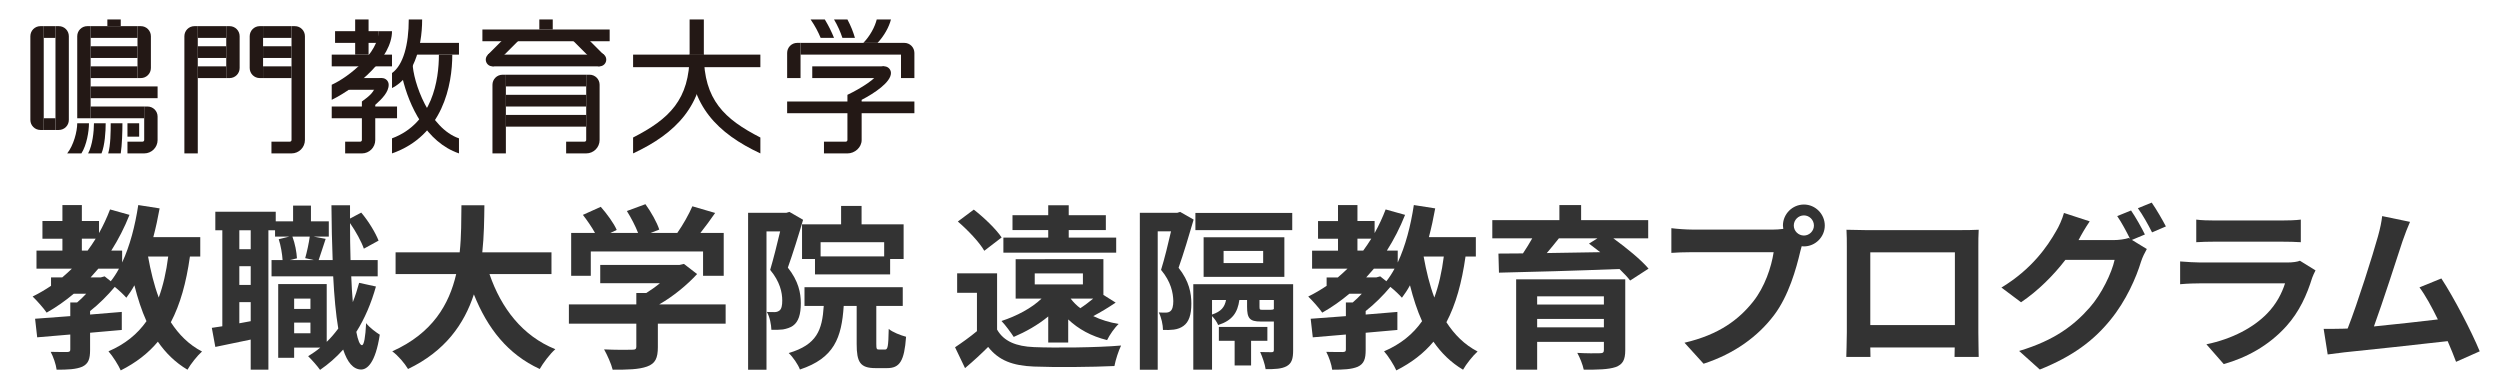 <?xml version="1.0" encoding="UTF-8"?>
<!-- Generator: Adobe Illustrator 15.1.0, SVG Export Plug-In  -->
<!DOCTYPE svg PUBLIC "-//W3C//DTD SVG 1.1//EN" "http://www.w3.org/Graphics/SVG/1.1/DTD/svg11.dtd">
<svg version="1.1" xmlns="http://www.w3.org/2000/svg" xmlns:xlink="http://www.w3.org/1999/xlink" xmlns:a="http://ns.adobe.com/AdobeSVGViewerExtensions/3.0/" x="0px" y="0px" width="257px" height="40px" viewBox="-3.121 -2 257 40" enable-background="new -3.121 -2 257 40" xml:space="preserve">
<defs>
</defs>
<rect x="1.375" y="0.688" fill="#231815" width="1.206" height="1.208"/>
<rect x="1.375" y="10.156" fill="#231815" width="1.206" height="1.205"/>
<rect x="6.194" y="0.688" fill="#231815" width="4.821" height="1.208"/>
<rect x="6.194" y="2.755" fill="#231815" width="4.821" height="1.204"/>
<rect x="6.194" y="4.821" fill="#231815" width="4.821" height="1.205"/>
<rect x="6.194" y="6.885" fill="#231815" width="6.886" height="1.207"/>
<rect x="9.982" y="10.672" fill="#231815" width="1.203" height="1.377"/>
<path fill="#231815" d="M9.292,13.77c0.13-0.839,0.174-2.259,0.174-3.098H8.26c0,0.839-0.009,2.259-0.259,3.098H9.292z"/>
<path fill="#231815" d="M7.314,13.77c0.344-0.839,0.43-2.259,0.43-3.098H6.538c0,0.839-0.149,2.259-0.602,3.098H7.314z"/>
<path fill="#231815" d="M5.247,13.77c0.539-0.839,0.778-2.259,0.778-3.098H4.818c0,0.839-0.366,2.259-1.033,3.098H5.247z"/>
<rect x="7.916" fill="#231815" width="1.376" height="0.688"/>
<rect x="17.211" y="0.688" fill="#231815" width="2.926" height="1.208"/>
<rect x="17.211" y="2.755" fill="#231815" width="2.926" height="1.204"/>
<rect x="17.211" y="4.821" fill="#231815" width="2.926" height="1.205"/>
<rect x="79.174" y="2.408" fill="#231815" width="10.328" height="1.206"/>
<rect x="77.797" y="8.435" fill="#231815" width="13.082" height="1.203"/>
<path fill="#231815" d="M81.243,1.895C80.972,1.248,80.68,0.688,80.209,0h1.46c0.411,0.688,0.688,1.248,0.948,1.895H81.243z"/>
<path fill="#231815" d="M83.479,1.895C83.262,1.248,83.016,0.688,82.617,0h1.377c0.365,0.688,0.581,1.248,0.773,1.895H83.479z"/>
<path fill="#231815" d="M87.093,2.408C87.748,1.711,88.275,0.785,88.469,0h-1.461c-0.197,0.785-0.699,1.711-1.379,2.408H87.093z"/>
<rect x="31.324" y="1.205" fill="#231815" width="4.478" height="1.203"/>
<rect x="30.98" y="3.615" fill="#231815" width="6.197" height="1.206"/>
<rect x="33.39" fill="#231815" width="1.378" height="3.615"/>
<rect x="30.98" y="8.95" fill="#231815" width="6.714" height="1.206"/>
<path fill="#231815" d="M30.98,8.263c2.68-1.323,6.197-4.327,6.197-7.058h-1.376c0,2.216-3.013,4.69-4.821,5.508V8.263z"/>
<path fill="#231815" d="M37.178,7.057C39.307,5.981,40.276,3.035,40.276,0h-1.376c0,2.563-0.56,4.69-1.722,5.508V7.057z"/>
<rect x="39.588" y="2.408" fill="#231815" width="4.474" height="1.207"/>
<rect x="46.47" y="1.033" fill="#231815" width="13.082" height="1.206"/>
<rect x="52.322" fill="#231815" width="1.379" height="1.033"/>
<rect x="48.882" y="5.681" fill="#231815" width="8.26" height="1.203"/>
<rect x="48.883" y="7.747" fill="#231815" width="8.258" height="1.203"/>
<rect x="48.883" y="9.813" fill="#231815" width="8.258" height="1.205"/>
<rect x="61.961" y="3.615" fill="#231815" width="13.084" height="1.29"/>
<rect x="67.771" fill="#231815" width="1.463" height="3.615"/>
<path fill="#231815" d="M61.961,13.77c4.392-2.045,7.273-4.948,7.273-10.155h-1.463c0,4.647-2.11,6.626-5.811,8.521V13.77z"/>
<path fill="#231815" d="M75.045,13.77c-4.39-2.045-7.273-4.948-7.273-10.155h1.463c0,4.647,2.107,6.626,5.811,8.521V13.77z"/>
<path fill="#231815" d="M39.289,4.433c0.039,2.022,1.733,6.75,4.773,7.79v1.547c-3.362-1.147-5.136-4.866-5.819-7.787L39.289,4.433z  "/>
<path fill="#231815" d="M1.375,11.361V0.688H1.033C0.463,0.688,0,1.152,0,1.722v8.607c0,0.569,0.463,1.032,1.033,1.032H1.375z"/>
<path fill="#231815" d="M2.582,11.361V0.688h0.343c0.573,0,1.031,0.465,1.031,1.034v8.607c0,0.569-0.458,1.032-1.031,1.032H2.582z"/>
<path fill="#231815" d="M6.194,10.156V0.688H5.851c-0.57,0-1.033,0.465-1.033,1.034v8.435H6.194z"/>
<path fill="#231815" d="M11.015,6.025V0.688h0.344c0.569,0,1.032,0.465,1.032,1.034v3.269c0,0.572-0.463,1.035-1.032,1.035H11.015z"/>
<rect x="6.194" y="8.95" fill="#231815" width="5.51" height="1.206"/>
<path fill="#231815" d="M17.211,13.77V0.688h-0.345c-0.57,0-1.033,0.465-1.033,1.034V13.77H17.211z"/>
<path fill="#231815" d="M20.138,6.025V0.688h0.344c0.57,0,1.033,0.465,1.033,1.034v3.269c0,0.572-0.462,1.035-1.033,1.035H20.138z"/>
<rect x="23.922" y="0.688" fill="#231815" width="2.926" height="1.208"/>
<rect x="23.922" y="2.755" fill="#231815" width="2.926" height="1.204"/>
<rect x="23.922" y="4.821" fill="#231815" width="2.926" height="1.205"/>
<path fill="#231815" d="M23.922,6.025V0.688H23.58c-0.569,0-1.032,0.465-1.032,1.034v3.269c0,0.572,0.463,1.035,1.032,1.035H23.922z  "/>
<path fill="#231815" d="M58.519,12.393c0,0.76-0.617,1.377-1.378,1.377h-2.063v-1.207h1.895c0.095,0,0.168-0.075,0.168-0.171  l0.002-6.712h0.342c0.571,0,1.034,0.463,1.034,1.032V12.393z"/>
<path fill="#231815" d="M13.081,12.393c0,0.76-0.618,1.377-1.376,1.377H9.982v-1.207h1.549c0.093,0,0.172-0.075,0.172-0.171V8.95  h0.344c0.57,0,1.032,0.463,1.032,1.033V12.393z"/>
<path fill="#231815" d="M37.178,13.77c5.247-1.829,6.197-7.078,6.197-10.155h-1.376c0,2.582-0.646,7.057-4.821,8.607V13.77z"/>
<path fill="#231815" d="M48.883,13.77V5.681h-0.344c-0.572,0-1.035,0.463-1.035,1.032v7.057H48.883z"/>
<path fill="#231815" d="M28.225,12.393c0,0.76-0.616,1.377-1.376,1.377h-2.065v-1.207h1.893c0.097,0,0.172-0.075,0.172-0.171V0.688  h0.347c0.569,0,1.03,0.465,1.03,1.034V12.393z"/>
<path fill="#231815" d="M79.174,6.025V2.408H78.83c-0.57,0-1.033,0.463-1.033,1.034v2.583H79.174z"/>
<path fill="#231815" d="M89.502,6.025V2.408h0.344c0.57,0,1.033,0.463,1.033,1.034v2.583H89.502z"/>
<rect x="80.379" y="4.821" fill="#231815" width="7.404" height="1.205"/>
<rect x="56.756" y="1.133" transform="matrix(-0.708 0.707 -0.707 -0.708 99.957 -35.662)" fill="#231815" width="1.205" height="3.442"/>
<rect x="48.057" y="1.133" transform="matrix(0.707 0.707 -0.707 0.707 16.281 -33.581)" fill="#231815" width="1.205" height="3.442"/>
<circle fill="#231815" cx="58.514" cy="4.131" r="0.688"/>
<path fill="#231815" d="M47.99,4.617c0.271-0.269,0.271-0.705,0-0.972c-0.271-0.271-0.706-0.271-0.974,0  c-0.266,0.267-0.266,0.703,0,0.972C47.284,4.887,47.72,4.887,47.99,4.617z"/>
<rect x="47.503" y="3.615" fill="#231815" width="11.016" height="1.206"/>
<rect x="32.701" y="6.025" fill="#231815" width="3.444" height="1.204"/>
<path fill="#231815" d="M35.455,8.779c0.702-0.625,1.38-1.312,1.38-2.066c0-0.38-0.309-0.688-0.69-0.688  c-0.38,0-0.69,0.308-0.69,0.688c0,0.668-0.61,1.173-1.375,1.722v3.958c0,0.096-0.079,0.171-0.173,0.171h-1.547v1.207h1.72  c0.759,0,1.375-0.617,1.375-1.377V8.779z"/>
<path fill="#231815" d="M85.456,8.263c1.335-0.689,3.013-1.82,3.013-2.755c0-0.378-0.309-0.687-0.686-0.687  c-0.381,0-0.69,0.309-0.69,0.687c0,0.495-1.775,1.616-3.099,2.239v4.646c0,0.096-0.078,0.171-0.174,0.171h-2.238v1.207h2.412  c0.759,0,1.462-0.617,1.462-1.377V8.263z"/>
<g>
	<g>
		<path fill="#333333" d="M13.288,19.422c-0.18,1.008-0.396,1.999-0.648,2.953h4.826v1.999h-1.063    c-0.378,2.683-0.99,4.897-1.962,6.752c0.828,1.278,1.873,2.322,3.205,3.007c-0.486,0.432-1.17,1.296-1.495,1.873    c-1.243-0.738-2.233-1.71-3.043-2.881c-0.99,1.188-2.25,2.161-3.817,2.953c-0.216-0.504-0.847-1.512-1.261-1.962    c1.71-0.738,2.971-1.765,3.907-3.097c-0.504-1.116-0.9-2.34-1.242-3.691c-0.252,0.468-0.54,0.9-0.828,1.278    c-0.234-0.27-0.738-0.756-1.188-1.116c-0.72,0.864-1.639,1.783-2.539,2.485v0.36l3.259-0.27v1.854L6.14,32.206v1.765    c0,0.918-0.162,1.422-0.81,1.729c-0.648,0.27-1.477,0.306-2.629,0.306c-0.072-0.558-0.342-1.333-0.612-1.836    c0.702,0.018,1.494,0.018,1.71,0.018c0.252-0.018,0.306-0.072,0.306-0.27v-1.53l-3.403,0.288l-0.216-1.909l3.619-0.27v-1.404    h0.702c0.324-0.27,0.63-0.576,0.936-0.9H4.465c-0.882,0.738-1.8,1.386-2.791,1.945c-0.288-0.433-1.026-1.261-1.44-1.657    c0.667-0.324,1.296-0.702,1.891-1.098v-0.864h1.152c0.342-0.288,0.667-0.594,0.99-0.9H0.63v-1.854h2.665v-1.225H1.242v-1.818    h2.053V19.08h1.999v1.639h1.765v1.242c0.432-0.774,0.81-1.584,1.134-2.431l1.999,0.558c-0.522,1.314-1.152,2.539-1.873,3.673    h1.116v1.224c0.792-1.692,1.333-3.763,1.657-5.906L13.288,19.422z M5.293,23.762h0.594c0.288-0.396,0.576-0.811,0.828-1.225H5.293    V23.762z M7.238,26.517l0.396-0.108l0.63,0.504c0.306-0.378,0.594-0.828,0.846-1.296H6.986l-0.792,0.9H7.238z M12.1,24.374    c0.27,1.494,0.612,2.917,1.098,4.213c0.45-1.224,0.774-2.629,0.973-4.213H12.1z"/>
		<path fill="#333333" d="M32.861,19.098v1.369l1.152-0.612c0.738,0.864,1.458,2.053,1.783,2.881l-1.512,0.828    c-0.252-0.72-0.829-1.782-1.423-2.629c0,1.314,0.018,2.593,0.054,3.799h2.791v1.674h-2.719c0.036,0.955,0.09,1.837,0.162,2.647    c0.252-0.63,0.468-1.296,0.648-1.98l1.729,0.378c-0.486,1.729-1.152,3.295-2.017,4.664c0.162,0.864,0.36,1.35,0.576,1.368    c0.216,0,0.36-0.828,0.432-2.269c0.306,0.432,1.098,1.008,1.404,1.188c-0.45,2.953-1.314,3.583-1.926,3.583    c-0.811-0.018-1.405-0.738-1.837-2.053c-0.72,0.811-1.512,1.495-2.376,2.089c-0.234-0.342-0.864-1.063-1.225-1.405    c0.432-0.27,0.864-0.558,1.243-0.882h-2.683v1.044h-1.638v-7.58h4.987v5.942c0.432-0.414,0.828-0.882,1.188-1.369    c-0.252-1.477-0.414-3.277-0.522-5.366h-6.338v-1.674h1.135c-0.036-0.612-0.18-1.477-0.396-2.143l1.099-0.27h-1.477v-0.648h-0.684    v14.333h-1.819v-3.097l-3.637,0.756l-0.36-1.962l1.08-0.162v-9.867h-0.72v-1.908h6.211v0.99h1.783v-1.621h1.836v1.621h1.836v1.566    h-1.566l1.243,0.234c-0.27,0.774-0.504,1.584-0.72,2.179h1.44c-0.072-1.729-0.108-3.619-0.126-5.636H32.861z M21.482,23.618h1.17    v-1.945h-1.17V23.618z M21.482,27.291h1.17v-1.926h-1.17V27.291z M21.482,31.234l1.17-0.216v-1.962h-1.17V31.234z M27.406,24.554    l-0.72,0.18h2.449l-0.882-0.198c0.18-0.63,0.378-1.548,0.468-2.214h-1.783C27.208,23.023,27.37,23.924,27.406,24.554z     M28.792,28.695h-1.675v1.062h1.675V28.695z M27.118,31.162v1.099h1.675v-1.099H27.118z"/>
		<path fill="#333333" d="M46.675,19.098c-0.018,1.495-0.036,3.151-0.216,4.843h7.112v2.233h-6.374    c1.207,3.511,3.385,6.356,6.77,7.724c-0.54,0.468-1.26,1.423-1.603,2.035c-3.277-1.512-5.366-4.159-6.77-7.67    c-0.99,3.025-2.935,5.834-6.77,7.67c-0.342-0.576-0.99-1.35-1.621-1.818c4.142-1.854,5.852-4.826,6.572-7.94h-6.23v-2.233h6.59    c0.18-1.692,0.162-3.367,0.18-4.843H46.675z"/>
		<path fill="#333333" d="M63.319,28.119c0.486-0.306,0.972-0.648,1.404-1.009h-6.14v-1.872h8.138l0.468-0.108l1.351,1.044    c-1.008,1.098-2.413,2.269-3.889,3.115h6.824v1.981h-6.968v2.413c0,1.116-0.252,1.692-1.116,1.999s-1.999,0.324-3.529,0.324    c-0.144-0.594-0.558-1.513-0.882-2.089c1.134,0.054,2.485,0.054,2.863,0.036c0.36,0,0.45-0.072,0.45-0.324V31.27h-6.932v-1.981    h6.932v-1.17H63.319z M63.229,18.99c0.576,0.792,1.188,1.873,1.422,2.611l-0.882,0.342h2.737c0.594-0.846,1.188-1.908,1.548-2.737    l2.341,0.685c-0.486,0.702-1.009,1.422-1.513,2.052h2.395v4.412h-2.124v-2.503H57.612v2.503h-2.017v-4.412h2.449    c-0.324-0.594-0.811-1.296-1.243-1.854l1.836-0.828c0.63,0.72,1.351,1.692,1.639,2.376l-0.648,0.306h2.845    c-0.27-0.702-0.72-1.566-1.152-2.25L63.229,18.99z"/>
		<path fill="#333333" d="M77.726,19.873l0.306-0.09l1.404,0.811c-0.449,1.548-1.063,3.511-1.566,4.916    c1.099,1.386,1.333,2.611,1.333,3.655c0,1.152-0.234,1.909-0.811,2.323c-0.288,0.198-0.63,0.306-1.026,0.378    c-0.342,0.036-0.756,0.054-1.188,0.036c-0.018-0.522-0.161-1.333-0.468-1.836c0.324,0.018,0.576,0.018,0.792,0.018    c0.198,0,0.36-0.054,0.505-0.162c0.215-0.162,0.287-0.522,0.287-1.026c0-0.828-0.234-1.944-1.242-3.151    c0.342-1.152,0.738-2.737,1.026-3.961h-1.404v14.224h-1.891V19.873H77.726z M89.682,27.525v1.926h-2.719v3.889    c0,0.541,0.035,0.594,0.287,0.594c0.108,0,0.486,0,0.612,0c0.271,0,0.343-0.27,0.378-2.125c0.379,0.342,1.242,0.666,1.783,0.81    c-0.18,2.521-0.666,3.223-1.945,3.223c-0.306,0-0.9,0-1.206,0c-1.585,0-1.927-0.63-1.927-2.485v-3.907h-1.332    c-0.217,3.277-0.973,5.366-4.502,6.536c-0.18-0.504-0.738-1.314-1.152-1.692c2.899-0.864,3.439-2.341,3.602-4.844h-1.98v-1.926    H89.682z M83.344,21.061v-1.89h2.105v1.89h4.322v3.565h-1.387v1.584H80.66v-1.584h-1.332v-3.565H83.344z M87.772,24.356v-1.458    h-6.536v1.458H87.772z"/>
		<path fill="#333333" d="M99.379,31.882c0.685,1.207,1.963,1.729,3.799,1.801c2.161,0.09,6.447,0.054,8.949-0.162    c-0.252,0.504-0.576,1.495-0.684,2.106c-2.233,0.108-6.086,0.144-8.283,0.054c-2.16-0.09-3.601-0.612-4.699-2.017    c-0.721,0.72-1.459,1.404-2.377,2.179l-1.025-2.143c0.701-0.468,1.512-1.044,2.25-1.657v-3.943h-2.035v-1.999h4.105V31.882z     M96.984,19.548c1.045,0.81,2.287,1.999,2.863,2.863l-1.783,1.369c-0.504-0.882-1.71-2.143-2.719-3.007L96.984,19.548z     M110.309,24.644v3.673l1.26,0.792c-0.773,0.522-1.584,1.008-2.305,1.386c0.775,0.378,1.657,0.648,2.611,0.81    c-0.414,0.378-0.937,1.135-1.188,1.657c-1.62-0.396-2.952-1.134-3.997-2.125v2.376h-2.053v-2.683    c-1.063,0.882-2.322,1.584-3.547,2.106c-0.252-0.396-0.883-1.26-1.26-1.638c1.548-0.504,3.096-1.314,4.123-2.305h-2.665v-4.051    H110.309z M106.744,19.098v1.026h3.816v1.53h-3.816v0.774h4.879v1.548h-11.596v-1.548h4.609v-0.774h-3.673v-1.53h3.673v-1.026    H106.744z M103.25,27.237h4.952v-1.134h-4.952V27.237z M106.941,28.695c0.27,0.36,0.612,0.702,0.99,0.99    c0.45-0.288,0.918-0.648,1.332-0.99H106.941z"/>
		<path fill="#333333" d="M117.91,19.873l0.288-0.09l1.387,0.792c-0.45,1.548-1.044,3.529-1.548,4.952    c1.098,1.386,1.313,2.628,1.313,3.691c0,1.134-0.252,1.891-0.81,2.287c-0.271,0.198-0.595,0.324-0.99,0.378    c-0.307,0.036-0.721,0.054-1.117,0.036c0-0.504-0.162-1.296-0.432-1.8c0.27,0.018,0.521,0.018,0.702,0.018s0.36-0.036,0.486-0.145    c0.216-0.162,0.306-0.54,0.306-1.044c-0.018-0.846-0.234-1.98-1.26-3.205c0.359-1.134,0.738-2.719,1.025-3.961h-1.368v14.224    h-1.837V19.873H117.91z M129.813,27.219v6.788c0,0.846-0.127,1.332-0.667,1.638c-0.54,0.288-1.224,0.306-2.16,0.306    c-0.072-0.522-0.343-1.278-0.559-1.765c0.486,0.018,1.009,0.018,1.171,0.018c0.18,0,0.234-0.054,0.234-0.234v-2.917h-0.162    c-0.217,0-0.973,0-1.189,0c-1.134,0-1.404-0.324-1.404-1.53v-0.685h-0.792c-0.18,1.297-0.72,2.107-2.179,2.575    c-0.107-0.271-0.378-0.667-0.63-0.918v5.51h-1.927v-8.787H129.813z M129.722,19.891v1.764h-9.956v-1.764H129.722z M128.912,22.393    v4.069h-8.301v-4.069H128.912z M122.916,28.839h-1.44v1.495C122.412,30.027,122.771,29.577,122.916,28.839z M127.165,31.612v1.422    h-1.675v2.539h-1.691v-2.539h-1.621v-1.422H127.165z M122.664,25.04h4.068v-1.242h-4.068V25.04z M126.355,28.839v0.685    c0,0.306,0.035,0.324,0.306,0.324c0.126,0,0.647,0,0.81,0c0.217,0,0.271-0.018,0.324-0.072l0.037,0.018v-0.955H126.355z"/>
		<path fill="#333333" d="M144.418,19.422c-0.18,1.008-0.396,1.999-0.648,2.953h4.826v1.999h-1.063    c-0.379,2.683-0.99,4.897-1.963,6.752c0.828,1.278,1.873,2.322,3.205,3.007c-0.486,0.432-1.17,1.296-1.494,1.873    c-1.243-0.738-2.233-1.71-3.043-2.881c-0.99,1.188-2.251,2.161-3.817,2.953c-0.216-0.504-0.847-1.512-1.261-1.962    c1.711-0.738,2.971-1.765,3.907-3.097c-0.504-1.116-0.9-2.34-1.242-3.691c-0.252,0.468-0.54,0.9-0.828,1.278    c-0.234-0.27-0.738-0.756-1.188-1.116c-0.721,0.864-1.639,1.783-2.539,2.485v0.36l3.26-0.27v1.854l-3.26,0.288v1.765    c0,0.918-0.162,1.422-0.811,1.729c-0.647,0.27-1.477,0.306-2.629,0.306c-0.071-0.558-0.342-1.333-0.611-1.836    c0.702,0.018,1.494,0.018,1.711,0.018c0.252-0.018,0.306-0.072,0.306-0.27v-1.53l-3.403,0.288l-0.216-1.909l3.619-0.27v-1.404    h0.702c0.324-0.27,0.63-0.576,0.936-0.9h-1.277c-0.883,0.738-1.801,1.386-2.791,1.945c-0.289-0.433-1.026-1.261-1.441-1.657    c0.667-0.324,1.297-0.702,1.891-1.098v-0.864h1.152c0.343-0.288,0.667-0.594,0.99-0.9h-3.637v-1.854h2.665v-1.225h-2.053v-1.818    h2.053V19.08h1.999v1.639h1.764v1.242c0.433-0.774,0.811-1.584,1.135-2.431l1.998,0.558c-0.521,1.314-1.152,2.539-1.872,3.673    h1.116v1.224c0.793-1.692,1.332-3.763,1.656-5.906L144.418,19.422z M136.424,23.762h0.594c0.288-0.396,0.576-0.811,0.828-1.225    h-1.422V23.762z M138.368,26.517l0.396-0.108l0.631,0.504c0.306-0.378,0.594-0.828,0.846-1.296h-2.124l-0.792,0.9H138.368z     M143.229,24.374c0.271,1.494,0.612,2.917,1.099,4.213c0.449-1.224,0.773-2.629,0.973-4.213H143.229z"/>
		<path fill="#333333" d="M159.418,19.08v1.549h6.896v1.872h-3.583c1.333,0.973,2.827,2.179,3.619,3.115l-1.891,1.224    c-0.271-0.36-0.666-0.756-1.099-1.188c-4.501,0.18-9.219,0.306-12.388,0.378l-0.054-1.962l2.521-0.018    c0.343-0.504,0.667-1.044,0.954-1.549h-4.105v-1.872h6.896V19.08H159.418z M163.955,26.714v7.274c0,1.008-0.252,1.476-0.99,1.747    c-0.756,0.252-1.818,0.27-3.276,0.27c-0.108-0.522-0.396-1.243-0.666-1.729c0.882,0.054,2.052,0.054,2.322,0.036    c0.324,0,0.415-0.09,0.415-0.342v-0.828h-6.861v2.863h-2.16v-9.291H163.955z M154.898,28.461v0.846h6.861v-0.846H154.898z     M154.898,31.648h6.861v-0.864h-6.861V31.648z M161.093,22.501h-3.961c-0.396,0.504-0.828,1.026-1.243,1.513l5.492-0.09    l-1.152-0.882L161.093,22.501z"/>
		<path fill="#333333" d="M182.324,19.026c1.171,0,2.143,0.972,2.143,2.161c0,1.17-0.972,2.143-2.143,2.143l-0.233-0.018    l-0.144,0.54c-0.414,1.765-1.189,4.556-2.701,6.554c-1.639,2.161-4.033,3.943-7.238,4.987l-1.963-2.161    c3.565-0.828,5.6-2.395,7.059-4.231c1.188-1.494,1.872-3.529,2.106-5.077c-1.081,0-7.022,0-8.372,0    c-0.828,0-1.693,0.036-2.143,0.072v-2.539c0.521,0.072,1.548,0.144,2.143,0.144c1.35,0,7.31,0,8.336,0    c0.252,0,0.648-0.018,1.026-0.072l-0.036-0.342C180.164,19.999,181.137,19.026,182.324,19.026z M182.324,22.213    c0.559,0,1.027-0.468,1.027-1.026c0-0.576-0.469-1.044-1.027-1.044c-0.576,0-1.044,0.468-1.044,1.044    C181.28,21.745,181.748,22.213,182.324,22.213z"/>
		<path fill="#333333" d="M188.605,21.655c1.296,0,8.605,0,9.902,0c0.45,0,1.135,0,1.783-0.036c-0.037,0.54-0.037,1.206-0.037,1.746    c0,1.099,0,7.743,0,8.823c0,0.702,0.037,2.431,0.037,2.503h-2.485l0.019-0.972h-8.68l0.019,0.972h-2.485    c0-0.09,0.055-1.657,0.055-2.521c0-1.08,0-7.76,0-8.805c0-0.504,0-1.242-0.036-1.746    C187.435,21.637,188.119,21.655,188.605,21.655z M197.842,31.414v-7.473h-8.697v7.473H197.842z"/>
		<path fill="#333333" d="M210.603,22.591l-0.054,0.09h3.601c0.558,0,1.171-0.09,1.566-0.216l0.126,0.072    c-0.359-0.72-0.864-1.674-1.314-2.323l1.423-0.576c0.45,0.648,1.099,1.801,1.423,2.467l-1.333,0.558l1.53,0.937    c-0.197,0.342-0.45,0.846-0.594,1.296c-0.486,1.603-1.513,3.997-3.151,5.996c-1.71,2.107-3.871,3.745-7.256,5.096l-2.125-1.909    c3.673-1.098,5.672-2.665,7.257-4.465c1.225-1.386,2.268-3.565,2.557-4.897h-5.06c-1.206,1.566-2.772,3.151-4.556,4.357    l-2.017-1.513c3.151-1.908,4.735-4.249,5.618-5.797c0.27-0.432,0.648-1.261,0.81-1.873l2.647,0.864    C211.269,21.385,210.801,22.195,210.603,22.591z M219.533,21.277l-1.422,0.612c-0.379-0.756-0.955-1.801-1.459-2.485l1.422-0.576    C218.543,19.494,219.209,20.646,219.533,21.277z"/>
		<path fill="#333333" d="M234.573,26.552c-0.54,1.747-1.314,3.493-2.665,4.988c-1.818,2.017-4.123,3.241-6.428,3.889l-1.782-2.035    c2.7-0.558,4.861-1.747,6.229-3.151c0.973-0.99,1.531-2.107,1.855-3.115c-0.919,0-7.076,0-8.697,0    c-0.432,0-1.332,0.018-2.088,0.09v-2.341c0.756,0.054,1.529,0.108,2.088,0.108c1.242,0,7.67,0,8.912,0    c0.576,0,1.063-0.072,1.314-0.18l1.604,0.991C234.789,26.03,234.646,26.354,234.573,26.552z M224.526,20.665    c1.134,0,5.888,0,6.933,0c0.558,0,1.439-0.018,1.944-0.09v2.323c-0.486-0.036-1.333-0.054-1.981-0.054c-1.008,0-5.814,0-6.896,0    c-0.576,0-1.351,0.018-1.872,0.054v-2.323C223.158,20.646,223.914,20.665,224.526,20.665z"/>
		<path fill="#333333" d="M238.219,31.774c1.044-2.665,2.592-7.598,3.114-9.471c0.253-0.918,0.36-1.477,0.433-2.089l2.863,0.594    c-0.234,0.54-0.505,1.207-0.775,1.999c-0.576,1.765-2.053,6.338-2.935,8.751c2.196-0.216,4.753-0.504,6.572-0.72    c-0.63-1.296-1.296-2.503-1.891-3.295l2.251-0.918c1.277,1.944,3.115,5.474,3.943,7.49l-2.432,1.08    c-0.234-0.612-0.521-1.35-0.863-2.125c-2.918,0.342-8.373,0.918-10.642,1.152c-0.45,0.054-1.116,0.144-1.692,0.216l-0.414-2.629    c0.611,0,1.387,0,1.98-0.018L238.219,31.774z"/>
	</g>
</g>
</svg>